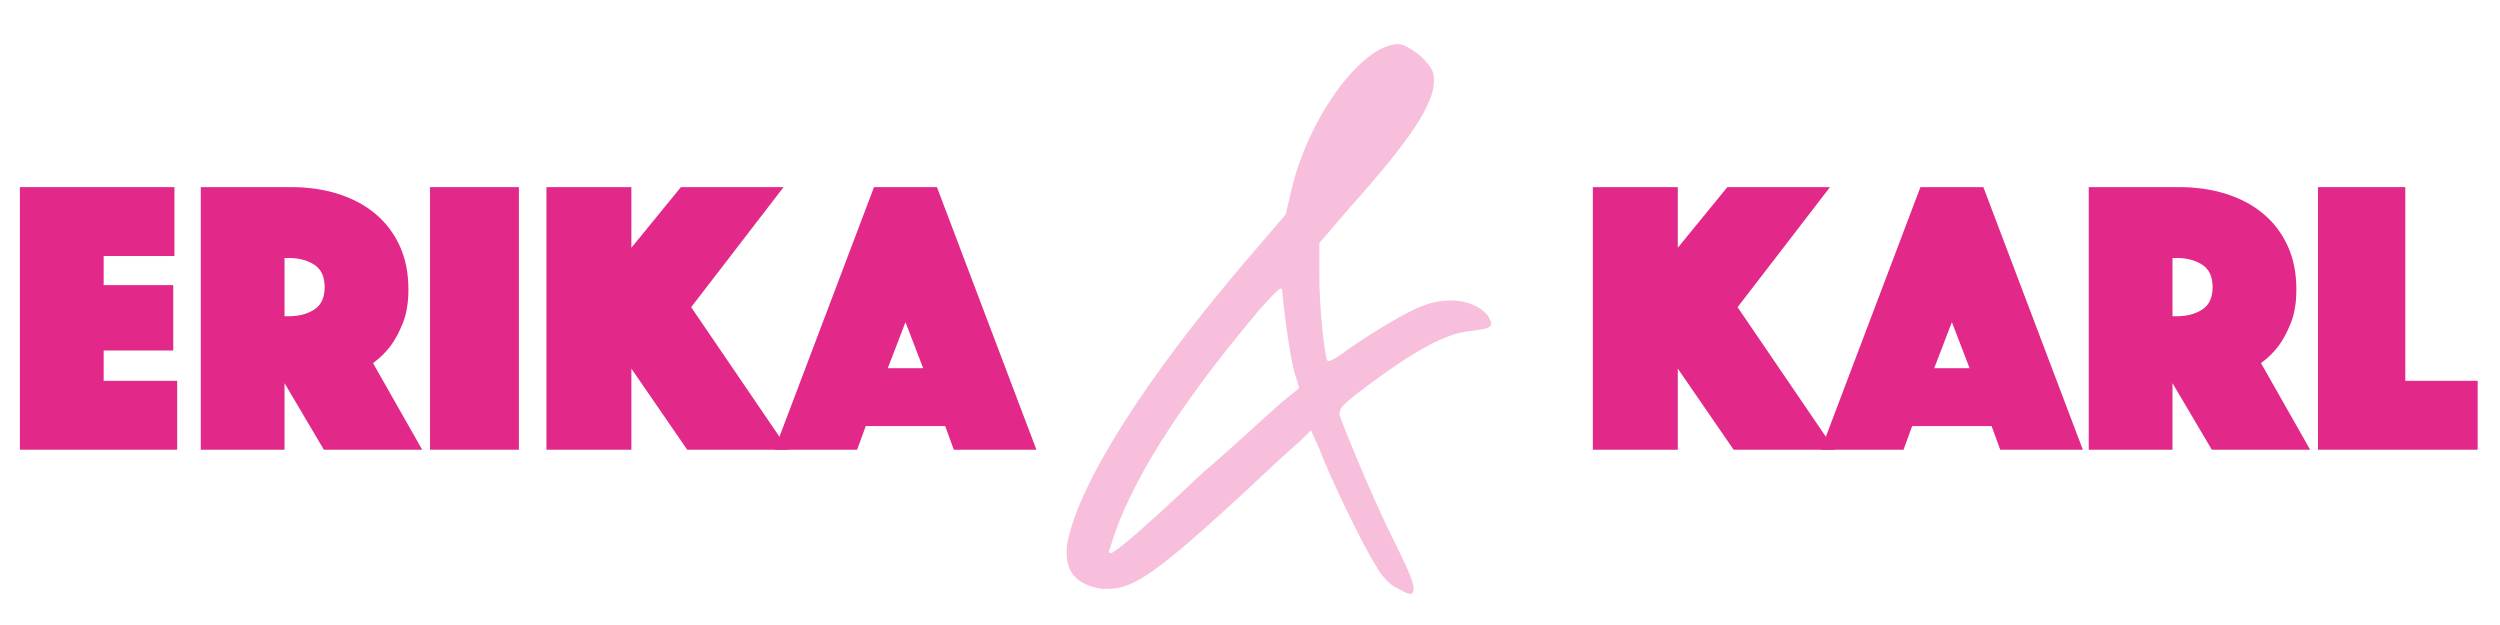 <?xml version="1.0" encoding="UTF-8" standalone="no"?>
<!DOCTYPE svg PUBLIC "-//W3C//DTD SVG 1.1//EN" "http://www.w3.org/Graphics/SVG/1.1/DTD/svg11.dtd">
<svg width="100%" height="100%" viewBox="0 0 120 30" version="1.1" xmlns="http://www.w3.org/2000/svg" xmlns:xlink="http://www.w3.org/1999/xlink" xml:space="preserve" xmlns:serif="http://www.serif.com/" style="fill-rule:evenodd;clip-rule:evenodd;stroke-linejoin:round;stroke-miterlimit:2;">
    <g transform="matrix(1,0,0,1,0,-1584)">
        <g id="Menüü-logo" serif:id="Menüü logo" transform="matrix(0.508,0,0,0.242,192.208,1212)">
            <rect x="-378.008" y="1537.6" width="236" height="124" style="fill:none;"/>
            <g transform="matrix(0.298,0,0,0.754,290.485,382.137)">
                <g transform="matrix(14.135,1.18771e-31,-1.42989e-31,11.741,-9487.36,-4433.45)">
                    <path d="M543.706,521.233C543.857,521.308 543.97,521.384 544.046,521.384C544.083,521.384 544.121,521.346 544.121,521.271C544.121,521.119 543.97,520.779 543.668,520.175C543.252,519.344 542.648,517.908 542.459,517.379L542.459,517.341C542.459,517.19 542.61,517.077 543.214,516.623C544.197,515.905 544.877,515.527 545.444,515.49C545.746,515.452 545.859,515.414 545.859,515.339C545.859,515.263 545.821,515.225 545.784,515.15C545.595,514.923 545.292,514.81 544.952,514.81C544.763,514.81 544.537,514.847 544.348,514.923C544.008,515.036 543.252,515.49 542.648,515.905C542.459,516.056 542.27,516.17 542.194,516.17C542.119,516.094 542.005,514.961 542.005,514.281L542.005,513.525L542.685,512.732C544.008,511.258 544.575,510.427 544.575,509.898C544.575,509.671 544.537,509.595 544.272,509.331C544.083,509.18 543.894,509.067 543.781,509.067C542.988,509.067 541.816,510.616 541.401,512.24L541.25,512.883L540.343,513.941C538.114,516.548 536.678,518.815 536.376,520.137C536.338,520.25 536.338,520.364 536.338,520.477C536.338,520.93 536.602,521.195 537.131,521.271L537.282,521.271C537.849,521.271 538.416,520.855 540.192,519.23C540.758,518.701 541.363,518.135 541.552,517.983L541.816,517.719L542.005,518.135C542.194,518.663 542.988,520.326 543.29,520.779C543.365,520.93 543.554,521.157 543.706,521.233ZM537.736,520.175C537.509,520.364 537.358,520.477 537.32,520.477L537.282,520.439C537.282,520.402 537.32,520.364 537.32,520.326C537.736,518.928 538.831,517.19 540.645,515.036C540.947,514.696 541.098,514.545 541.136,514.545C541.174,514.545 541.174,514.583 541.174,514.621C541.25,515.414 541.363,516.094 541.439,516.396L541.552,516.774L541.136,517.114C540.91,517.303 540.154,518.021 539.398,518.663C538.68,519.344 537.925,520.024 537.736,520.175Z" style="fill:rgb(226,40,136);fill-opacity:0.3;"/>
                </g>
                <g transform="matrix(3.494,4.08497e-32,-4.91791e-32,2.902,-3741.28,108.746)">
                    <path d="M430.204,507.367L444.229,507.367L444.229,513.612L437.805,513.612L437.805,516.253L444.121,516.253L444.121,522.177L437.805,522.177L437.805,524.925L444.478,524.925L444.478,531.17L430.204,531.17L430.204,507.367Z" style="fill:rgb(226,40,136);"/>
                </g>
                <g transform="matrix(3.494,4.08497e-32,-4.91791e-32,2.902,-3741.28,108.746)">
                    <path d="M446.619,507.367L454.827,507.367C456.35,507.367 457.76,507.569 459.056,507.974C460.353,508.378 461.477,508.973 462.428,509.758C463.38,510.543 464.124,511.513 464.659,512.667C465.194,513.82 465.462,515.147 465.462,516.646C465.462,517.835 465.295,518.846 464.962,519.679C464.629,520.512 464.26,521.201 463.856,521.749C463.38,522.367 462.845,522.891 462.25,523.319L466.711,531.17L457.789,531.17L454.221,525.139L454.221,531.17L446.619,531.17L446.619,507.367ZM454.221,519.072L454.613,519.072C455.517,519.072 456.284,518.87 456.915,518.466C457.545,518.061 457.861,517.383 457.861,516.431C457.861,515.48 457.545,514.802 456.915,514.397C456.284,513.993 455.517,513.791 454.613,513.791L454.221,513.791L454.221,519.072Z" style="fill:rgb(226,40,136);"/>
                </g>
                <g transform="matrix(3.494,4.08497e-32,-4.91791e-32,2.902,-3741.28,108.746)">
                    <rect x="467.424" y="507.367" width="8.065" height="23.803" style="fill:rgb(226,40,136);"/>
                </g>
                <g transform="matrix(3.494,4.08497e-32,-4.91791e-32,2.902,-3741.28,108.746)">
                    <path d="M477.988,507.367L485.696,507.367L485.696,512.863L490.192,507.367L499.506,507.367L491.12,518.251L499.935,531.17L490.763,531.17L485.696,523.818L485.696,531.17L477.988,531.17L477.988,507.367Z" style="fill:rgb(226,40,136);"/>
                </g>
                <g transform="matrix(3.494,4.08497e-32,-4.91791e-32,2.902,-3741.28,108.746)">
                    <path d="M507.714,507.367L513.424,507.367L522.452,531.17L514.958,531.17L514.173,529.029L506.965,529.029L506.18,531.17L498.686,531.17L507.714,507.367ZM512.175,523.783L510.569,519.607L508.963,523.783L512.175,523.783Z" style="fill:rgb(226,40,136);"/>
                </g>
                <g transform="matrix(3.494,4.08497e-32,-4.91791e-32,2.902,-3741.28,108.746)">
                    <path d="M572.948,507.367L580.657,507.367L580.657,512.863L585.153,507.367L594.467,507.367L586.081,518.251L594.895,531.17L585.724,531.17L580.657,523.818L580.657,531.17L572.948,531.17L572.948,507.367Z" style="fill:rgb(226,40,136);"/>
                </g>
                <g transform="matrix(3.494,4.08497e-32,-4.91791e-32,2.902,-3741.28,108.746)">
                    <path d="M602.675,507.367L608.385,507.367L617.413,531.17L609.919,531.17L609.134,529.029L601.925,529.029L601.14,531.17L593.646,531.17L602.675,507.367ZM607.136,523.783L605.53,519.607L603.924,523.783L607.136,523.783Z" style="fill:rgb(226,40,136);"/>
                </g>
                <g transform="matrix(3.494,4.08497e-32,-4.91791e-32,2.902,-3741.28,108.746)">
                    <path d="M617.949,507.367L626.156,507.367C627.679,507.367 629.089,507.569 630.385,507.974C631.682,508.378 632.806,508.973 633.757,509.758C634.709,510.543 635.453,511.513 635.988,512.667C636.523,513.82 636.791,515.147 636.791,516.646C636.791,517.835 636.624,518.846 636.291,519.679C635.958,520.512 635.589,521.201 635.185,521.749C634.709,522.367 634.174,522.891 633.579,523.319L638.04,531.17L629.118,531.17L625.55,525.139L625.55,531.17L617.949,531.17L617.949,507.367ZM625.55,519.072L625.942,519.072C626.846,519.072 627.614,518.87 628.244,518.466C628.874,518.061 629.19,517.383 629.19,516.431C629.19,515.48 628.874,514.802 628.244,514.397C627.614,513.993 626.846,513.791 625.942,513.791L625.55,513.791L625.55,519.072Z" style="fill:rgb(226,40,136);"/>
                </g>
                <g transform="matrix(3.494,4.08497e-32,-4.91791e-32,2.902,-3741.28,108.746)">
                    <path d="M638.754,507.367L646.676,507.367L646.676,524.925L653.242,524.925L653.242,531.17L638.754,531.17L638.754,507.367Z" style="fill:rgb(226,40,136);"/>
                </g>
            </g>
        </g>
    </g>
</svg>
